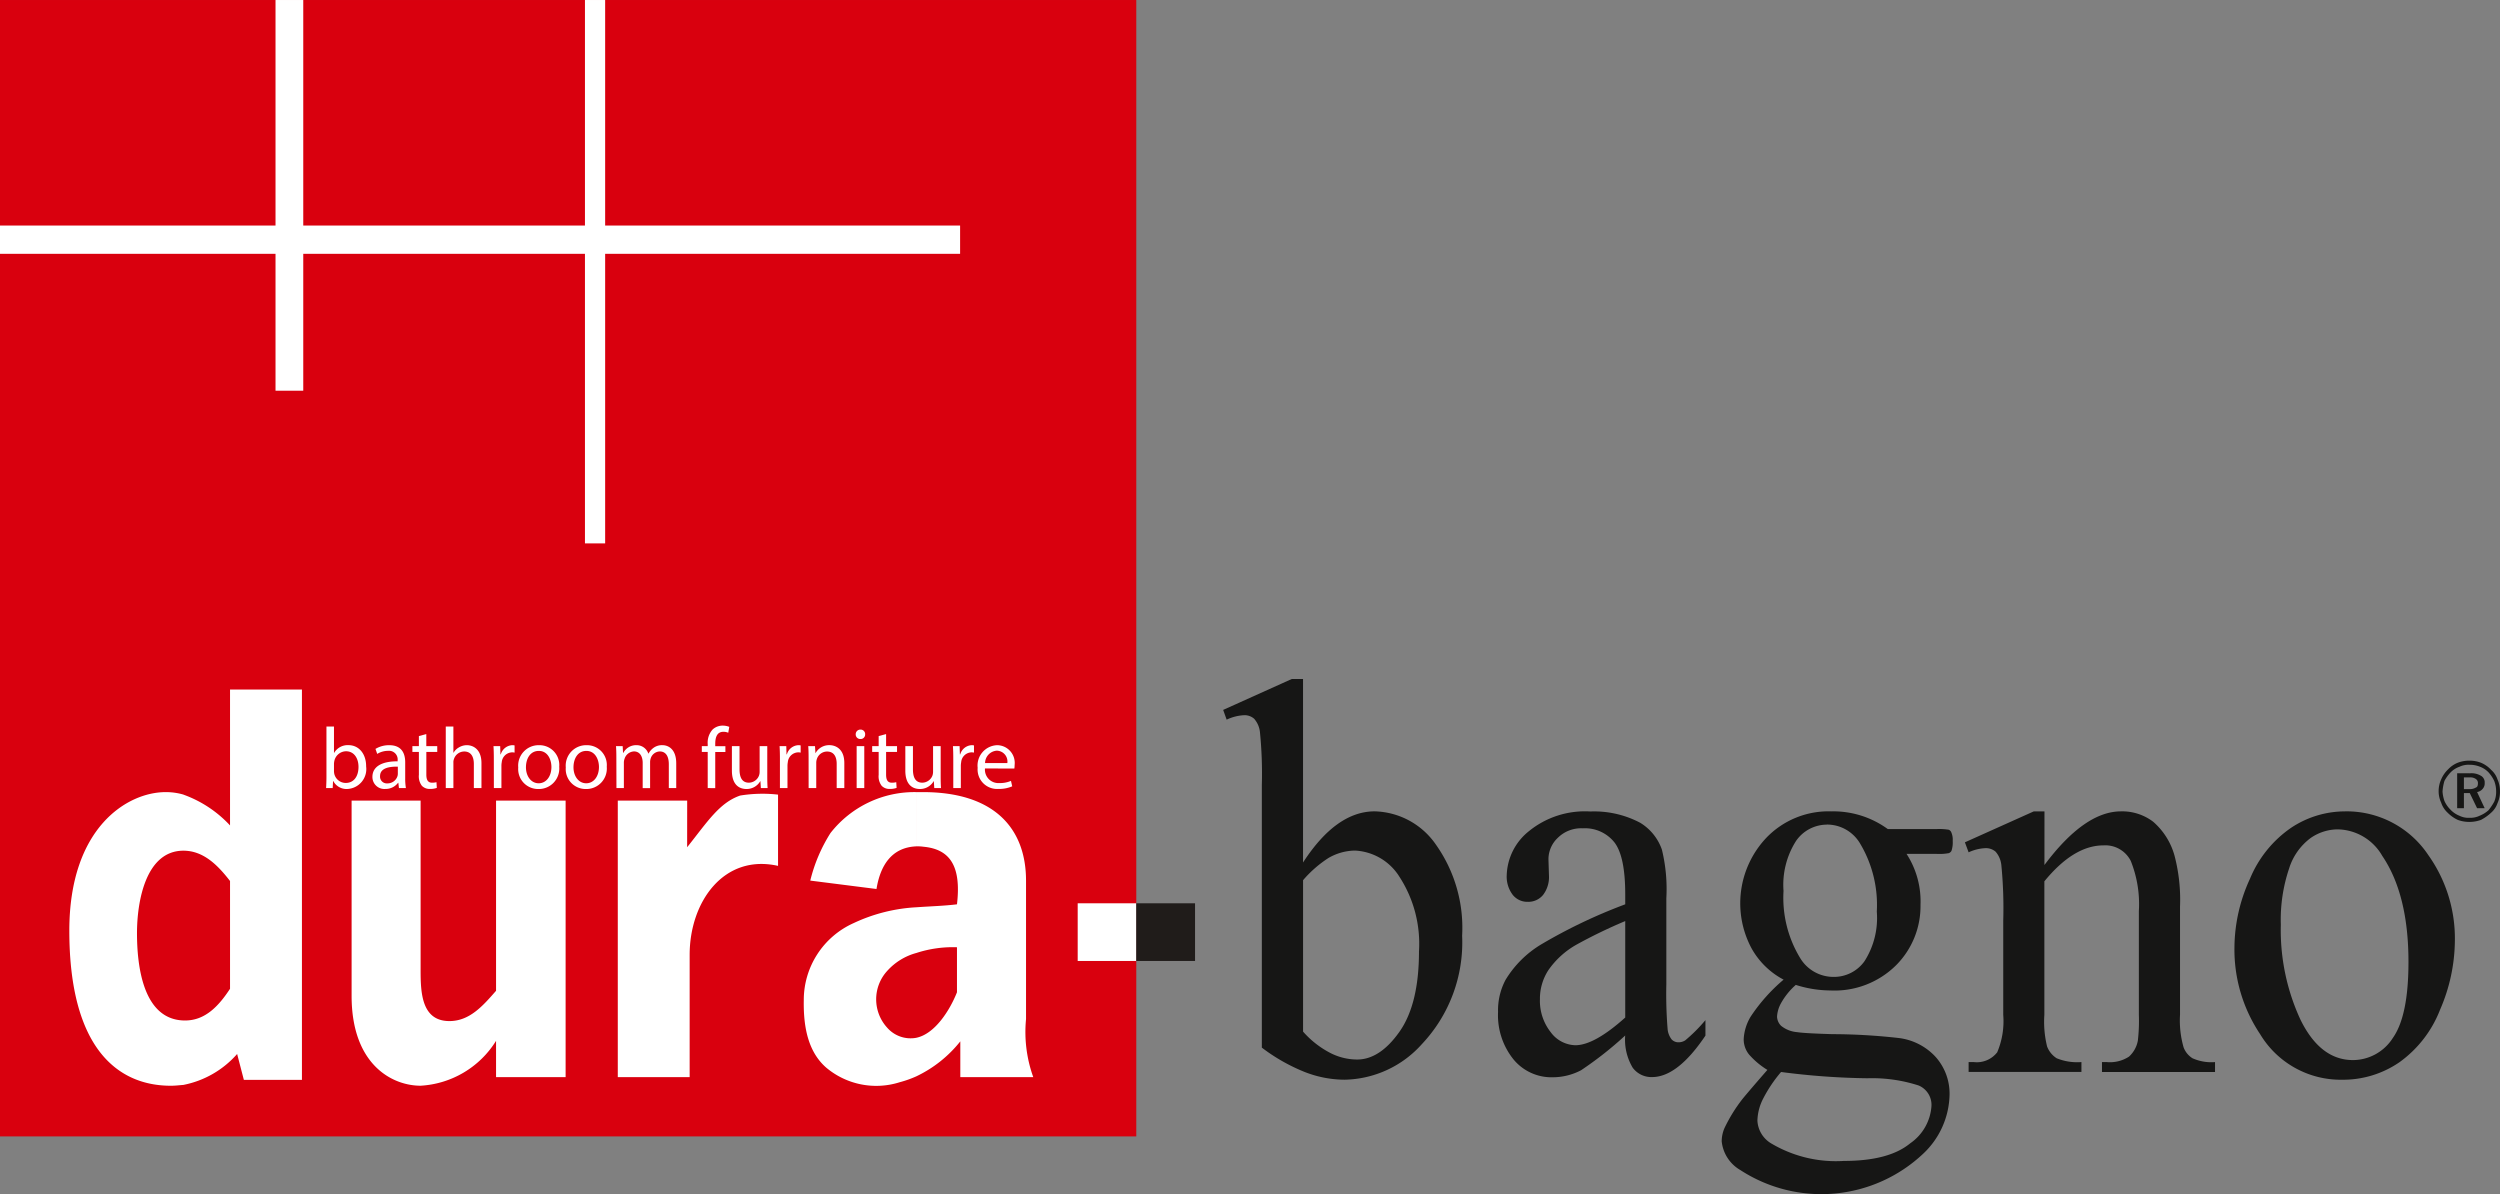 <svg xmlns="http://www.w3.org/2000/svg" width="202.145" height="96.556" viewBox="0 0 202.145 96.556">
  <rect x="0" y="0" width="202.145" height="96.556" fill="#808080" stroke="none"/>
  <g id="Group_12" data-name="Group 12" transform="translate(-1.417 -35.665)">
    <g id="Group_1" data-name="Group 1" transform="translate(198.6 97.169)">
      <path id="Path_1" data-name="Path 1" d="M117.283,71.026a2.558,2.558,0,0,1,.925.17,2.33,2.33,0,0,1,.819.572,1.79,1.79,0,0,1,.518.776,2.241,2.241,0,0,1,.2.934,2.2,2.2,0,0,1-.2.986,1.784,1.784,0,0,1-.518.774,3.737,3.737,0,0,1-.819.579,2.712,2.712,0,0,1-.925.164v-.332a1.758,1.758,0,0,0,.816-.167,2.417,2.417,0,0,0,.72-.447,4.61,4.61,0,0,0,.459-.685,2.012,2.012,0,0,0,.157-.817,2.345,2.345,0,0,0-.157-.871,2.85,2.85,0,0,0-.459-.689,1.872,1.872,0,0,0-.68-.45,2.206,2.206,0,0,0-.856-.163h0v-.332Zm0,2.623h.019l.593,1.223h.612l-.612-1.308a.714.714,0,0,0,.43-.235.648.648,0,0,0,.183-.5.605.605,0,0,0-.3-.579,1.506,1.506,0,0,0-.906-.2h-.019v.332a.781.781,0,0,1,.517.132.386.386,0,0,1,.162.353c0,.169-.045.292-.162.332a.955.955,0,0,1-.517.13Zm0-2.623h0v.332a1.743,1.743,0,0,0-.816.163,1.864,1.864,0,0,0-.71.45,3.172,3.172,0,0,0-.5.689,3.862,3.862,0,0,0-.157.871,2.971,2.971,0,0,0,.157.762,2.331,2.331,0,0,0,.5.71,1.981,1.981,0,0,0,.71.478,1.624,1.624,0,0,0,.816.167h0v.332h0a2.67,2.67,0,0,1-.953-.164,2.862,2.862,0,0,1-.816-.579,1.883,1.883,0,0,1-.524-.816,2.163,2.163,0,0,1-.205-.944,2.3,2.3,0,0,1,.205-.934,2.455,2.455,0,0,1,.565-.817,2.208,2.208,0,0,1,.774-.53,2.6,2.6,0,0,1,.953-.17Zm0,1.023h-1v2.823h.546V73.649h.456v-.32h-.456v-.948h.456Z" transform="translate(-114.785 -71.026)" fill="#161615"/>
    </g>
    <g id="Group_9" data-name="Group 9" transform="translate(1.417 35.666)">
      <g id="Group_2" data-name="Group 2">
        <rect id="Rectangle_1" data-name="Rectangle 1" width="91.877" height="91.887" fill="#d9000e"/>
      </g>
      <g id="Group_3" data-name="Group 3" transform="translate(0 18.236)">
        <rect id="Rectangle_2" data-name="Rectangle 2" width="77.632" height="2.286" fill="#fff"/>
      </g>
      <g id="Group_4" data-name="Group 4" transform="translate(22.278)">
        <rect id="Rectangle_3" data-name="Rectangle 3" width="2.243" height="31.591" fill="#fff"/>
      </g>
      <g id="Group_5" data-name="Group 5" transform="translate(47.298)">
        <rect id="Rectangle_4" data-name="Rectangle 4" width="1.633" height="43.937" fill="#fff"/>
      </g>
      <g id="Group_6" data-name="Group 6" transform="translate(5.602 55.753)">
        <path id="Path_2" data-name="Path 2" d="M73.15,98.986V95.874c1.5-.327,2.7-2.244,3.265-3.675v-3.64a9.494,9.494,0,0,0-3.265.457V85.325c1.184-.082,2.294-.115,3.265-.238.37-3.148-.61-4.451-2.692-4.654a3.564,3.564,0,0,0-.572-.033V76.015h.525c5.715,0,8.323,2.9,8.323,7.154v11.2a10.785,10.785,0,0,0,.586,4.694h-5.9V96.168A10.032,10.032,0,0,1,73.15,98.986Zm-54.4.294h4.7V67.72H17.636V78.709a9.557,9.557,0,0,0-3.769-2.491v4.533c1.633,0,2.79,1.188,3.769,2.451v8.714c-.91,1.388-2,2.564-3.632,2.564h-.137v5.209a7.77,7.77,0,0,0,4.343-2.5l.543,2.091Zm54.4-23.265V80.4c-2.061.073-2.948,1.614-3.242,3.449l-5.355-.68a12.868,12.868,0,0,1,1.635-3.846,8.617,8.617,0,0,1,6.962-3.308Zm0,9.311v3.691a4.878,4.878,0,0,0-2.381,1.461,3.4,3.4,0,0,0,0,4.581,2.514,2.514,0,0,0,2.381.816v3.112a8.7,8.7,0,0,1-1.36.484,6.277,6.277,0,0,1-5.962-1.191c-1.39-1.224-1.838-3.131-1.8-5.416A6.816,6.816,0,0,1,68.073,86.6a13.618,13.618,0,0,1,5.077-1.275Zm-34,13.735h5.621V76.7H39.146V92.079c-1.07,1.224-2.138,2.449-3.771,2.449-2.4,0-2.329-2.612-2.329-4.451V76.7h-5.58V92.488c0,5.554,3.268,7.267,5.58,7.267a7.7,7.7,0,0,0,6.1-3.628v2.934ZM54.6,76.7H48.989V99.061H54.8v-9.89c0-4.287,2.764-8.18,7.147-7.192V76.218a11.221,11.221,0,0,0-3.063.075c-1.682.577-2.654,2.132-4.287,4.18Zm-40.73-.485a5.1,5.1,0,0,0-1.44-.2c-3.093,0-7.789,2.859-7.789,11.2,0,9.528,3.922,12.542,8.208,12.542.395,0,.71-.049,1.021-.066V94.479c-3.268-.113-3.757-4.4-3.757-7.063,0-2.5.682-6.665,3.757-6.665Z" transform="translate(-4.638 -67.72)" fill="#fff"/>
      </g>
      <g id="Group_7" data-name="Group 7" transform="translate(87.14 73.037)">
        <rect id="Rectangle_5" data-name="Rectangle 5" width="4.737" height="4.664" fill="#fff"/>
      </g>
      <g id="Group_8" data-name="Group 8" transform="translate(91.877 73.037)">
        <rect id="Rectangle_6" data-name="Rectangle 6" width="4.752" height="4.664" fill="#201c1a"/>
      </g>
    </g>
    <g id="Group_10" data-name="Group 10" transform="translate(100.322 90.566)">
      <path id="Path_3" data-name="Path 3" d="M64.739,82.066q2.682-4.13,5.787-4.133a6.193,6.193,0,0,1,4.955,2.691,11.635,11.635,0,0,1,2.12,7.369,11.983,11.983,0,0,1-3.27,8.778,8.572,8.572,0,0,1-6.251,2.861,8.934,8.934,0,0,1-3.275-.651,14.84,14.84,0,0,1-3.4-1.943V75.834a33.678,33.678,0,0,0-.151-4.294,1.936,1.936,0,0,0-.468-1.091,1.158,1.158,0,0,0-.814-.29,3.7,3.7,0,0,0-1.411.36l-.282-.788,5.548-2.5h.91V82.066Zm0,1.435V95.743a7.56,7.56,0,0,0,2.125,1.685A4.78,4.78,0,0,0,69.113,98c1.219,0,2.362-.748,3.414-2.235s1.585-3.653,1.585-6.5a9.959,9.959,0,0,0-1.585-6.049,4.493,4.493,0,0,0-3.6-2.112,4.376,4.376,0,0,0-2.134.6A9.422,9.422,0,0,0,64.739,83.5Z" transform="translate(-58.281 -67.23)" fill="#161615"/>
      <path id="Path_4" data-name="Path 4" d="M81.342,91.506a29.262,29.262,0,0,1-3.573,2.812,4.943,4.943,0,0,1-2.312.567,3.968,3.968,0,0,1-3.16-1.459A5.682,5.682,0,0,1,71.059,89.6a5.226,5.226,0,0,1,.607-2.593,8.456,8.456,0,0,1,2.87-2.859A42.573,42.573,0,0,1,81.342,80.9v-.809c0-2.037-.289-3.442-.875-4.2a3.042,3.042,0,0,0-2.553-1.136,2.673,2.673,0,0,0-2.016.762,2.381,2.381,0,0,0-.764,1.739l.04,1.3a2.379,2.379,0,0,1-.475,1.586,1.543,1.543,0,0,1-1.238.557,1.506,1.506,0,0,1-1.226-.579,2.435,2.435,0,0,1-.475-1.588,4.73,4.73,0,0,1,1.776-3.531,7.172,7.172,0,0,1,4.985-1.607,7.969,7.969,0,0,1,4.032.913,4.127,4.127,0,0,1,1.755,2.174,13.489,13.489,0,0,1,.358,3.929v6.949a35.006,35.006,0,0,0,.1,3.592,1.59,1.59,0,0,0,.33.875.751.751,0,0,0,.537.231,1,1,0,0,0,.564-.16,12.986,12.986,0,0,0,1.631-1.633v1.252q-2.249,3.35-4.314,3.353a1.873,1.873,0,0,1-1.571-.762,4.41,4.41,0,0,1-.605-2.592Zm0-1.451v-7.8a41.046,41.046,0,0,0-3.931,1.9,6.873,6.873,0,0,0-2.277,2.059,4.226,4.226,0,0,0-.689,2.348,4.093,4.093,0,0,0,.866,2.67,2.559,2.559,0,0,0,2,1.063Q78.848,92.292,81.342,90.055Z" transform="translate(-48.834 -62.68)" fill="#161615"/>
      <path id="Path_5" data-name="Path 5" d="M86.455,86.989a6.346,6.346,0,0,1-2.6-2.553,7.709,7.709,0,0,1,1.162-8.865,6.959,6.959,0,0,1,5.294-2.186,7.485,7.485,0,0,1,4.576,1.433H98.8a4.746,4.746,0,0,1,1.011.052.368.368,0,0,1,.2.191,1.492,1.492,0,0,1,.122.717,2.118,2.118,0,0,1-.1.8.418.418,0,0,1-.212.184,4.2,4.2,0,0,1-1.019.059H96.4a7.056,7.056,0,0,1,1.129,4.12,6.765,6.765,0,0,1-1.976,4.887,7.063,7.063,0,0,1-5.307,2.038,9.383,9.383,0,0,1-2.8-.45,5.605,5.605,0,0,0-1.2,1.487,2.53,2.53,0,0,0-.317,1.082,1.1,1.1,0,0,0,.33.741,2.358,2.358,0,0,0,1.3.51q.566.094,2.828.162a48.835,48.835,0,0,1,5.383.313,4.843,4.843,0,0,1,2.993,1.541,4.458,4.458,0,0,1,1.115,3.08,6.725,6.725,0,0,1-2.134,4.736,12,12,0,0,1-14.782,1.32,3.038,3.038,0,0,1-1.508-2.325A2.724,2.724,0,0,1,81.677,99a12.6,12.6,0,0,1,1.412-2.3c.1-.137.777-.939,2.059-2.411a6.417,6.417,0,0,1-1.482-1.244,1.951,1.951,0,0,1-.433-1.244,3.907,3.907,0,0,1,.57-1.83,14.143,14.143,0,0,1,2.651-2.976Zm3.51-12.532a3.041,3.041,0,0,0-2.5,1.32,6.6,6.6,0,0,0-1.012,4.042,9.385,9.385,0,0,0,1.376,5.475,3.142,3.142,0,0,0,2.658,1.475,3.029,3.029,0,0,0,2.519-1.277,6.494,6.494,0,0,0,.99-4,9.677,9.677,0,0,0-1.388-5.568,3.109,3.109,0,0,0-2.644-1.473Zm-3.71,20a11.168,11.168,0,0,0-1.431,2.12,4.123,4.123,0,0,0-.482,1.816,2.277,2.277,0,0,0,1.171,1.873,10.24,10.24,0,0,0,5.823,1.383q3.632,0,5.354-1.419A3.979,3.979,0,0,0,98.416,97.2a1.7,1.7,0,0,0-1.033-1.649,12.234,12.234,0,0,0-4.15-.586A58.7,58.7,0,0,1,86.255,94.458Z" transform="translate(-41.146 -62.68)" fill="#161615"/>
      <path id="Path_6" data-name="Path 6" d="M99.194,77.722q3.243-4.336,6.189-4.338a4.137,4.137,0,0,1,2.6.837,5.589,5.589,0,0,1,1.734,2.762,14.026,14.026,0,0,1,.44,4.112v8.742a7.849,7.849,0,0,0,.29,2.632,1.783,1.783,0,0,0,.715.877,3.729,3.729,0,0,0,1.825.311v.8h-9.14v-.8h.384a2.819,2.819,0,0,0,1.8-.442,2.305,2.305,0,0,0,.715-1.282,13.888,13.888,0,0,0,.083-2.1V81.453a9.385,9.385,0,0,0-.654-4.06,2.3,2.3,0,0,0-2.209-1.258q-2.4,0-4.778,2.906V89.836a8.347,8.347,0,0,0,.221,2.56,1.957,1.957,0,0,0,.777.953,4.379,4.379,0,0,0,2,.306v.8H93.063v-.8h.405a2.087,2.087,0,0,0,1.908-.791,6.452,6.452,0,0,0,.487-3.028v-7.6a35.671,35.671,0,0,0-.151-4.487,1.958,1.958,0,0,0-.463-1.1,1.19,1.19,0,0,0-.838-.289,3.61,3.61,0,0,0-1.348.336l-.3-.809,5.566-2.5h.868Z" transform="translate(-32.79 -62.68)" fill="#161615"/>
      <path id="Path_7" data-name="Path 7" d="M114.225,73.384a7.937,7.937,0,0,1,6.738,3.529,11.619,11.619,0,0,1,2.153,6.926,14.206,14.206,0,0,1-1.191,5.568,9.4,9.4,0,0,1-3.273,4.249A8.035,8.035,0,0,1,114,95.084,7.6,7.6,0,0,1,107.37,91.4a12.3,12.3,0,0,1-2.078-6.971,13.451,13.451,0,0,1,1.259-5.6,9.3,9.3,0,0,1,3.317-4.112,7.858,7.858,0,0,1,4.357-1.331ZM113.6,74.84a3.889,3.889,0,0,0-2.148.7,4.871,4.871,0,0,0-1.741,2.47,12.94,12.94,0,0,0-.668,4.533,17.236,17.236,0,0,0,1.6,7.71q1.6,3.238,4.227,3.242a3.838,3.838,0,0,0,3.228-1.785c.847-1.2,1.266-3.242,1.266-6.148q0-5.455-2.12-8.58A4.235,4.235,0,0,0,113.6,74.84Z" transform="translate(-23.525 -62.68)" fill="#161615"/>
    </g>
    <g id="Group_11" data-name="Group 11" transform="translate(27.785 94.334)">
      <path id="Path_8" data-name="Path 8" d="M16.577,74.415c.014-.231.028-.576.028-.877v-4.1h.609v2.131h.014a1.264,1.264,0,0,1,1.157-.624c.842,0,1.437.7,1.43,1.731a1.611,1.611,0,0,1-1.522,1.814,1.208,1.208,0,0,1-1.134-.638h-.021l-.028.562Zm.637-1.36a1.164,1.164,0,0,0,.028.224.952.952,0,0,0,.925.722c.645,0,1.03-.525,1.03-1.3,0-.68-.35-1.261-1.009-1.261a.985.985,0,0,0-.939.757,1.336,1.336,0,0,0-.035.252Z" transform="translate(-16.577 -69.363)" fill="#fff"/>
      <path id="Path_9" data-name="Path 9" d="M20.875,73.775l-.049-.428h-.021a1.266,1.266,0,0,1-1.037.5.967.967,0,0,1-1.038-.974c0-.819.729-1.268,2.038-1.261v-.07A.7.7,0,0,0,20,70.763a1.7,1.7,0,0,0-.882.25l-.141-.405a2.1,2.1,0,0,1,1.115-.3c1.037,0,1.289.706,1.289,1.386v1.268a4.827,4.827,0,0,0,.056.814Zm-.09-1.731c-.673-.014-1.437.1-1.437.764a.545.545,0,0,0,.581.588.846.846,0,0,0,.821-.567.708.708,0,0,0,.035-.2Z" transform="translate(-14.985 -68.722)" fill="#fff"/>
      <path id="Path_10" data-name="Path 10" d="M21.715,69.791v.974H22.6v.47h-.882v1.828c0,.421.118.659.461.659a1.382,1.382,0,0,0,.358-.042l.028.461a1.47,1.47,0,0,1-.546.085.855.855,0,0,1-.666-.259,1.262,1.262,0,0,1-.238-.882V71.235h-.525v-.47h.525v-.812Z" transform="translate(-13.613 -69.104)" fill="#fff"/>
      <path id="Path_11" data-name="Path 11" d="M22.14,69.441h.616v2.115h.014a1.15,1.15,0,0,1,.442-.433,1.263,1.263,0,0,1,.631-.176c.454,0,1.183.28,1.183,1.451v2.018H24.41V72.467c0-.546-.2-1.009-.784-1.009a.883.883,0,0,0-.826.617.7.7,0,0,0-.043.292v2.047H22.14Z" transform="translate(-12.464 -69.363)" fill="#fff"/>
      <path id="Path_12" data-name="Path 12" d="M24.386,71.441c0-.4-.007-.743-.028-1.058H24.9l.021.666h.028a1.019,1.019,0,0,1,.939-.743.676.676,0,0,1,.176.021v.581a.925.925,0,0,0-.21-.021.865.865,0,0,0-.826.791,1.59,1.59,0,0,0-.028.287v1.809h-.611Z" transform="translate(-10.824 -68.722)" fill="#fff"/>
      <path id="Path_13" data-name="Path 13" d="M28.823,72.052a1.657,1.657,0,0,1-1.689,1.8,1.612,1.612,0,0,1-1.625-1.745,1.655,1.655,0,0,1,1.682-1.8A1.605,1.605,0,0,1,28.823,72.052Zm-2.691.035c0,.743.428,1.3,1.03,1.3s1.03-.553,1.03-1.317c0-.574-.287-1.3-1.016-1.3S26.133,71.441,26.133,72.086Z" transform="translate(-9.973 -68.722)" fill="#fff"/>
      <path id="Path_14" data-name="Path 14" d="M31.033,72.052a1.658,1.658,0,0,1-1.689,1.8,1.611,1.611,0,0,1-1.625-1.745,1.654,1.654,0,0,1,1.682-1.8A1.605,1.605,0,0,1,31.033,72.052Zm-2.691.035c0,.743.428,1.3,1.03,1.3s1.03-.553,1.03-1.317c0-.574-.287-1.3-1.016-1.3S28.343,71.441,28.343,72.086Z" transform="translate(-8.339 -68.722)" fill="#fff"/>
      <path id="Path_15" data-name="Path 15" d="M30.082,71.3c0-.351-.007-.638-.028-.918h.539l.03.548h.021a1.165,1.165,0,0,1,1.064-.624,1,1,0,0,1,.96.68h.014a1.387,1.387,0,0,1,.377-.442,1.155,1.155,0,0,1,.75-.238c.449,0,1.115.294,1.115,1.471v2h-.6v-1.92c0-.652-.238-1.044-.737-1.044a.8.8,0,0,0-.727.56.969.969,0,0,0-.049.308v2.1h-.6V71.742c0-.539-.238-.931-.708-.931a.842.842,0,0,0-.764.616.854.854,0,0,0-.049.3v2.047h-.6Z" transform="translate(-6.613 -68.722)" fill="#fff"/>
      <path id="Path_16" data-name="Path 16" d="M34.52,74.449V71.527h-.477v-.47h.477V70.9a1.589,1.589,0,0,1,.393-1.183,1.18,1.18,0,0,1,.826-.317,1.393,1.393,0,0,1,.525.1l-.083.477a.923.923,0,0,0-.393-.078c-.525,0-.659.463-.659.983v.181h.821v.47h-.821v2.922Z" transform="translate(-3.664 -69.396)" fill="#fff"/>
      <path id="Path_17" data-name="Path 17" d="M38.3,72.817c0,.35.007.659.028.925h-.546l-.035-.555h-.014a1.274,1.274,0,0,1-1.122.631c-.532,0-1.171-.294-1.171-1.485V70.351h.617v1.878c0,.644.2,1.078.757,1.078a.889.889,0,0,0,.812-.56.876.876,0,0,0,.056-.317v-2.08H38.3Z" transform="translate(-2.628 -68.69)" fill="#fff"/>
      <path id="Path_18" data-name="Path 18" d="M37.686,71.441c0-.4-.007-.743-.028-1.058H38.2l.019.666h.03a1.016,1.016,0,0,1,.939-.743.662.662,0,0,1,.174.021v.581a.93.93,0,0,0-.209-.021.866.866,0,0,0-.828.791,1.764,1.764,0,0,0-.028.287v1.809h-.611Z" transform="translate(-0.991 -68.722)" fill="#fff"/>
      <path id="Path_19" data-name="Path 19" d="M39.019,71.3c0-.351-.007-.638-.028-.918h.546l.035.56h.014a1.248,1.248,0,0,1,1.122-.637c.47,0,1.2.28,1.2,1.444v2.025h-.617V71.82c0-.546-.2-1-.784-1a.874.874,0,0,0-.826.63.9.9,0,0,0-.043.287v2.04h-.616Z" transform="translate(-0.006 -68.722)" fill="#fff"/>
      <path id="Path_20" data-name="Path 20" d="M41.961,69.966a.364.364,0,0,1-.391.379.368.368,0,0,1-.372-.379.375.375,0,0,1,.384-.384A.365.365,0,0,1,41.961,69.966Zm-.687,4.345V70.92h.617v3.392Z" transform="translate(1.625 -69.258)" fill="#fff"/>
      <path id="Path_21" data-name="Path 21" d="M43.089,69.791v.974h.884v.47h-.884v1.828c0,.421.12.659.463.659a1.393,1.393,0,0,0,.358-.042l.028.461a1.487,1.487,0,0,1-.548.085.849.849,0,0,1-.664-.259,1.253,1.253,0,0,1-.238-.882V71.235h-.525v-.47h.525v-.812Z" transform="translate(2.191 -69.104)" fill="#fff"/>
      <path id="Path_22" data-name="Path 22" d="M46.362,72.817c0,.35.007.659.028.925h-.546l-.035-.555h-.014a1.272,1.272,0,0,1-1.122.631c-.532,0-1.169-.294-1.169-1.485V70.351h.616v1.878c0,.644.2,1.078.757,1.078a.893.893,0,0,0,.814-.56.915.915,0,0,0,.056-.317v-2.08h.616Z" transform="translate(3.331 -68.69)" fill="#fff"/>
      <path id="Path_23" data-name="Path 23" d="M45.745,71.441c0-.4-.007-.743-.028-1.058h.539l.023.666h.028a1.018,1.018,0,0,1,.939-.743.662.662,0,0,1,.174.021v.581a.925.925,0,0,0-.21-.021.866.866,0,0,0-.826.791,1.765,1.765,0,0,0-.028.287v1.809h-.61Z" transform="translate(4.967 -68.722)" fill="#fff"/>
      <path id="Path_24" data-name="Path 24" d="M47.457,72.191a1.086,1.086,0,0,0,1.164,1.178,2.213,2.213,0,0,0,.939-.176l.1.442a2.718,2.718,0,0,1-1.127.21,1.576,1.576,0,0,1-1.668-1.71,1.645,1.645,0,0,1,1.59-1.828,1.436,1.436,0,0,1,1.4,1.6,2.315,2.315,0,0,1-.021.287Zm1.809-.44a.879.879,0,0,0-.856-1,1.021,1.021,0,0,0-.946,1Z" transform="translate(5.818 -68.722)" fill="#fff"/>
    </g>
  </g>
</svg>
